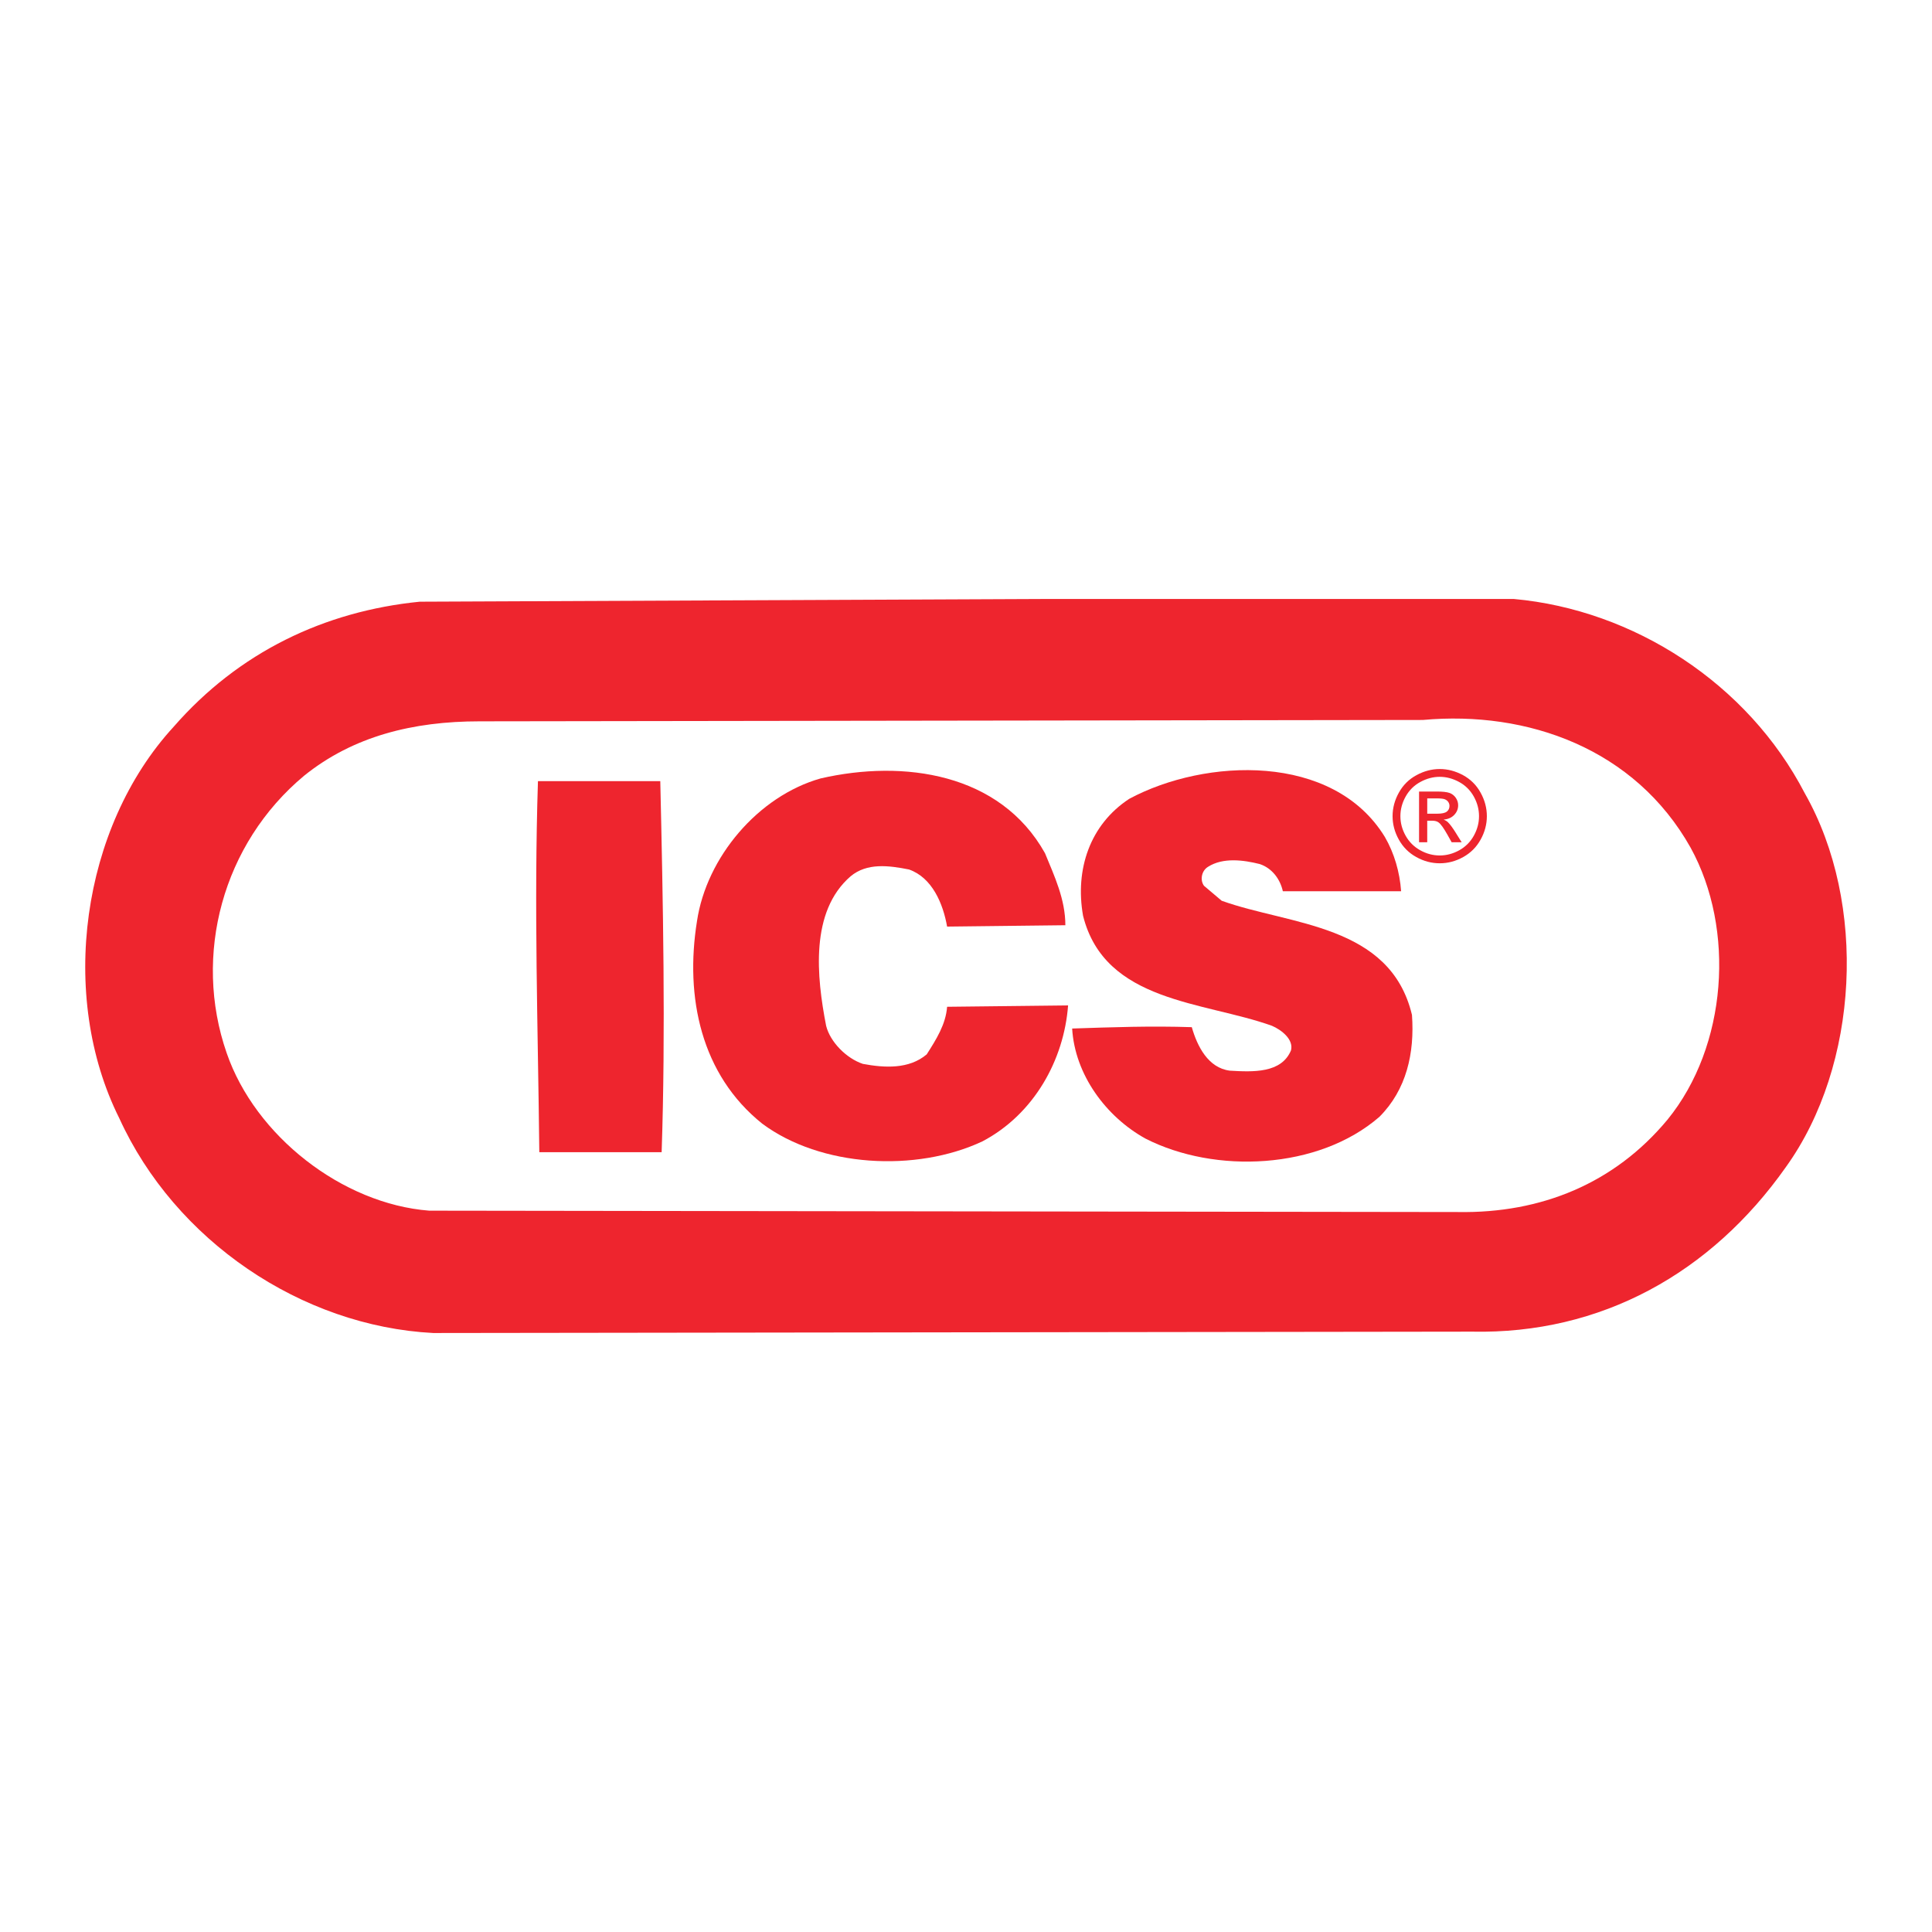 <?xml version="1.0" encoding="utf-8"?>
<!-- Generator: Adobe Illustrator 13.0.0, SVG Export Plug-In . SVG Version: 6.00 Build 14948)  -->
<!DOCTYPE svg PUBLIC "-//W3C//DTD SVG 1.0//EN" "http://www.w3.org/TR/2001/REC-SVG-20010904/DTD/svg10.dtd">
<svg version="1.0" id="Layer_1" xmlns="http://www.w3.org/2000/svg" xmlns:xlink="http://www.w3.org/1999/xlink" x="0px" y="0px"
	 width="192.756px" height="192.756px" viewBox="0 0 192.756 192.756" enable-background="new 0 0 192.756 192.756"
	 xml:space="preserve">
<g>
	<polygon fill-rule="evenodd" clip-rule="evenodd" fill="#FFFFFF" points="0,0 192.756,0 192.756,192.756 0,192.756 0,0 	"/>
	<path fill-rule="evenodd" clip-rule="evenodd" fill="#EE252E" d="M151.045,59.761c11.936,1.084,23.326,8.408,29.023,19.393
		c6.238,10.985,5.424,27.124-1.898,37.295c-7.459,10.579-18.445,16.682-31.328,16.41l-103.613,0.136
		c-13.155-0.678-25.767-9.223-31.328-21.428c-6.103-12.205-3.797-29.022,5.425-39.058c6.51-7.459,15.054-11.528,24.547-12.477
		l62.248-0.271H151.045L151.045,59.761z"/>
	<path fill-rule="evenodd" clip-rule="evenodd" fill="#FFFFFF" d="M168.676,84.579c4.475,8.137,3.662,19.8-2.305,27.123
		c-5.289,6.375-12.613,9.358-20.887,9.223l-102.663-0.136c-8.679-0.678-17.359-7.459-20.207-15.731
		c-3.391-9.764-0.407-20.885,7.73-27.666c4.882-3.933,10.849-5.425,17.495-5.425l94.119-0.136
		C152.402,70.882,163.115,74.679,168.676,84.579L168.676,84.579z"/>
	<path fill-rule="evenodd" clip-rule="evenodd" fill="#EE252E" d="M138.162,83.494c0.949,1.627,1.492,3.526,1.627,5.425H127.99
		c-0.271-1.221-1.084-2.306-2.305-2.712c-1.627-0.407-3.662-0.678-5.154,0.271c-0.678,0.407-0.814,1.356-0.406,1.899l1.762,1.491
		c6.781,2.441,16.818,2.305,18.986,11.392c0.273,3.798-0.541,7.46-3.254,10.172c-6.104,5.289-16.41,5.696-23.326,2.17
		c-3.934-2.17-7.053-6.374-7.324-10.985c4.07-0.136,7.867-0.271,11.936-0.136c0.543,1.898,1.627,4.069,3.797,4.34
		c2.305,0.136,5.154,0.271,6.104-2.034c0.27-1.085-0.949-2.034-1.898-2.441c-6.781-2.441-16.682-2.305-18.852-10.985
		c-0.814-4.61,0.678-9.086,4.611-11.663C120.26,75.628,133.008,75.085,138.162,83.494L138.162,83.494z"/>
	<path fill-rule="evenodd" clip-rule="evenodd" fill="#EE252E" d="M104.258,85.122c0.949,2.306,2.033,4.611,2.033,7.188
		l-11.798,0.136c-0.407-2.306-1.492-4.882-3.797-5.696c-2.034-0.407-4.204-0.679-5.832,0.678
		c-4.069,3.525-3.391,10.036-2.441,14.917c0.407,1.628,2.035,3.255,3.662,3.798c2.17,0.407,4.611,0.543,6.374-0.949
		c0.949-1.492,1.899-2.983,2.034-4.747l12.07-0.136c-0.406,5.425-3.391,10.85-8.543,13.562c-6.646,3.118-16.14,2.576-21.971-1.764
		c-6.103-4.882-7.73-12.612-6.51-20.207c0.949-6.374,6.103-12.477,12.341-14.24C90.153,75.764,99.781,77.12,104.258,85.122
		L104.258,85.122z"/>
	<path fill-rule="evenodd" clip-rule="evenodd" fill="#EE252E" d="M65.877,77.934c0.271,11.935,0.542,25.09,0.135,37.023H53.807
		c-0.135-12.612-0.542-24.411-0.135-37.023H65.877L65.877,77.934z"/>
	<path fill-rule="evenodd" clip-rule="evenodd" fill="#EE252E" d="M143.643,76.726c0.791,0,1.561,0.202,2.314,0.606
		c0.75,0.407,1.338,0.985,1.756,1.74c0.42,0.753,0.631,1.54,0.631,2.359c0,0.811-0.207,1.589-0.621,2.335
		c-0.414,0.75-0.994,1.33-1.738,1.743c-0.746,0.415-1.525,0.621-2.342,0.621c-0.814,0-1.594-0.207-2.34-0.621
		c-0.746-0.413-1.326-0.994-1.742-1.743c-0.416-0.747-0.623-1.525-0.623-2.335c0-0.819,0.211-1.606,0.633-2.359
		c0.42-0.755,1.008-1.333,1.762-1.74C142.082,76.928,142.854,76.726,143.643,76.726L143.643,76.726z M143.643,77.504
		c-0.66,0-1.303,0.17-1.928,0.509c-0.627,0.338-1.115,0.823-1.469,1.45c-0.354,0.63-0.529,1.285-0.529,1.968
		c0,0.677,0.174,1.325,0.521,1.946c0.346,0.621,0.832,1.106,1.455,1.453s1.271,0.521,1.949,0.521s1.328-0.175,1.953-0.521
		c0.621-0.347,1.105-0.832,1.449-1.453s0.518-1.269,0.518-1.946c0-0.684-0.174-1.338-0.525-1.968
		c-0.352-0.627-0.842-1.112-1.469-1.45C144.941,77.674,144.299,77.504,143.643,77.504L143.643,77.504z M141.58,84.029v-5.058h1.738
		c0.596,0,1.025,0.044,1.291,0.138c0.266,0.093,0.477,0.257,0.637,0.49c0.158,0.233,0.234,0.479,0.234,0.742
		c0,0.37-0.131,0.691-0.395,0.966s-0.615,0.428-1.051,0.461c0.178,0.075,0.322,0.164,0.43,0.269
		c0.205,0.199,0.453,0.534,0.748,1.004l0.617,0.989h-0.998l-0.447-0.797c-0.354-0.626-0.637-1.019-0.854-1.177
		c-0.15-0.117-0.369-0.175-0.656-0.175h-0.479v2.149H141.58L141.58,84.029z M142.396,81.183h0.992c0.471,0,0.795-0.072,0.967-0.213
		c0.172-0.14,0.26-0.328,0.26-0.561c0-0.149-0.043-0.283-0.125-0.402c-0.084-0.117-0.197-0.206-0.346-0.264
		c-0.148-0.06-0.42-0.087-0.82-0.087h-0.928V81.183L142.396,81.183z"/>
</g>
</svg>
